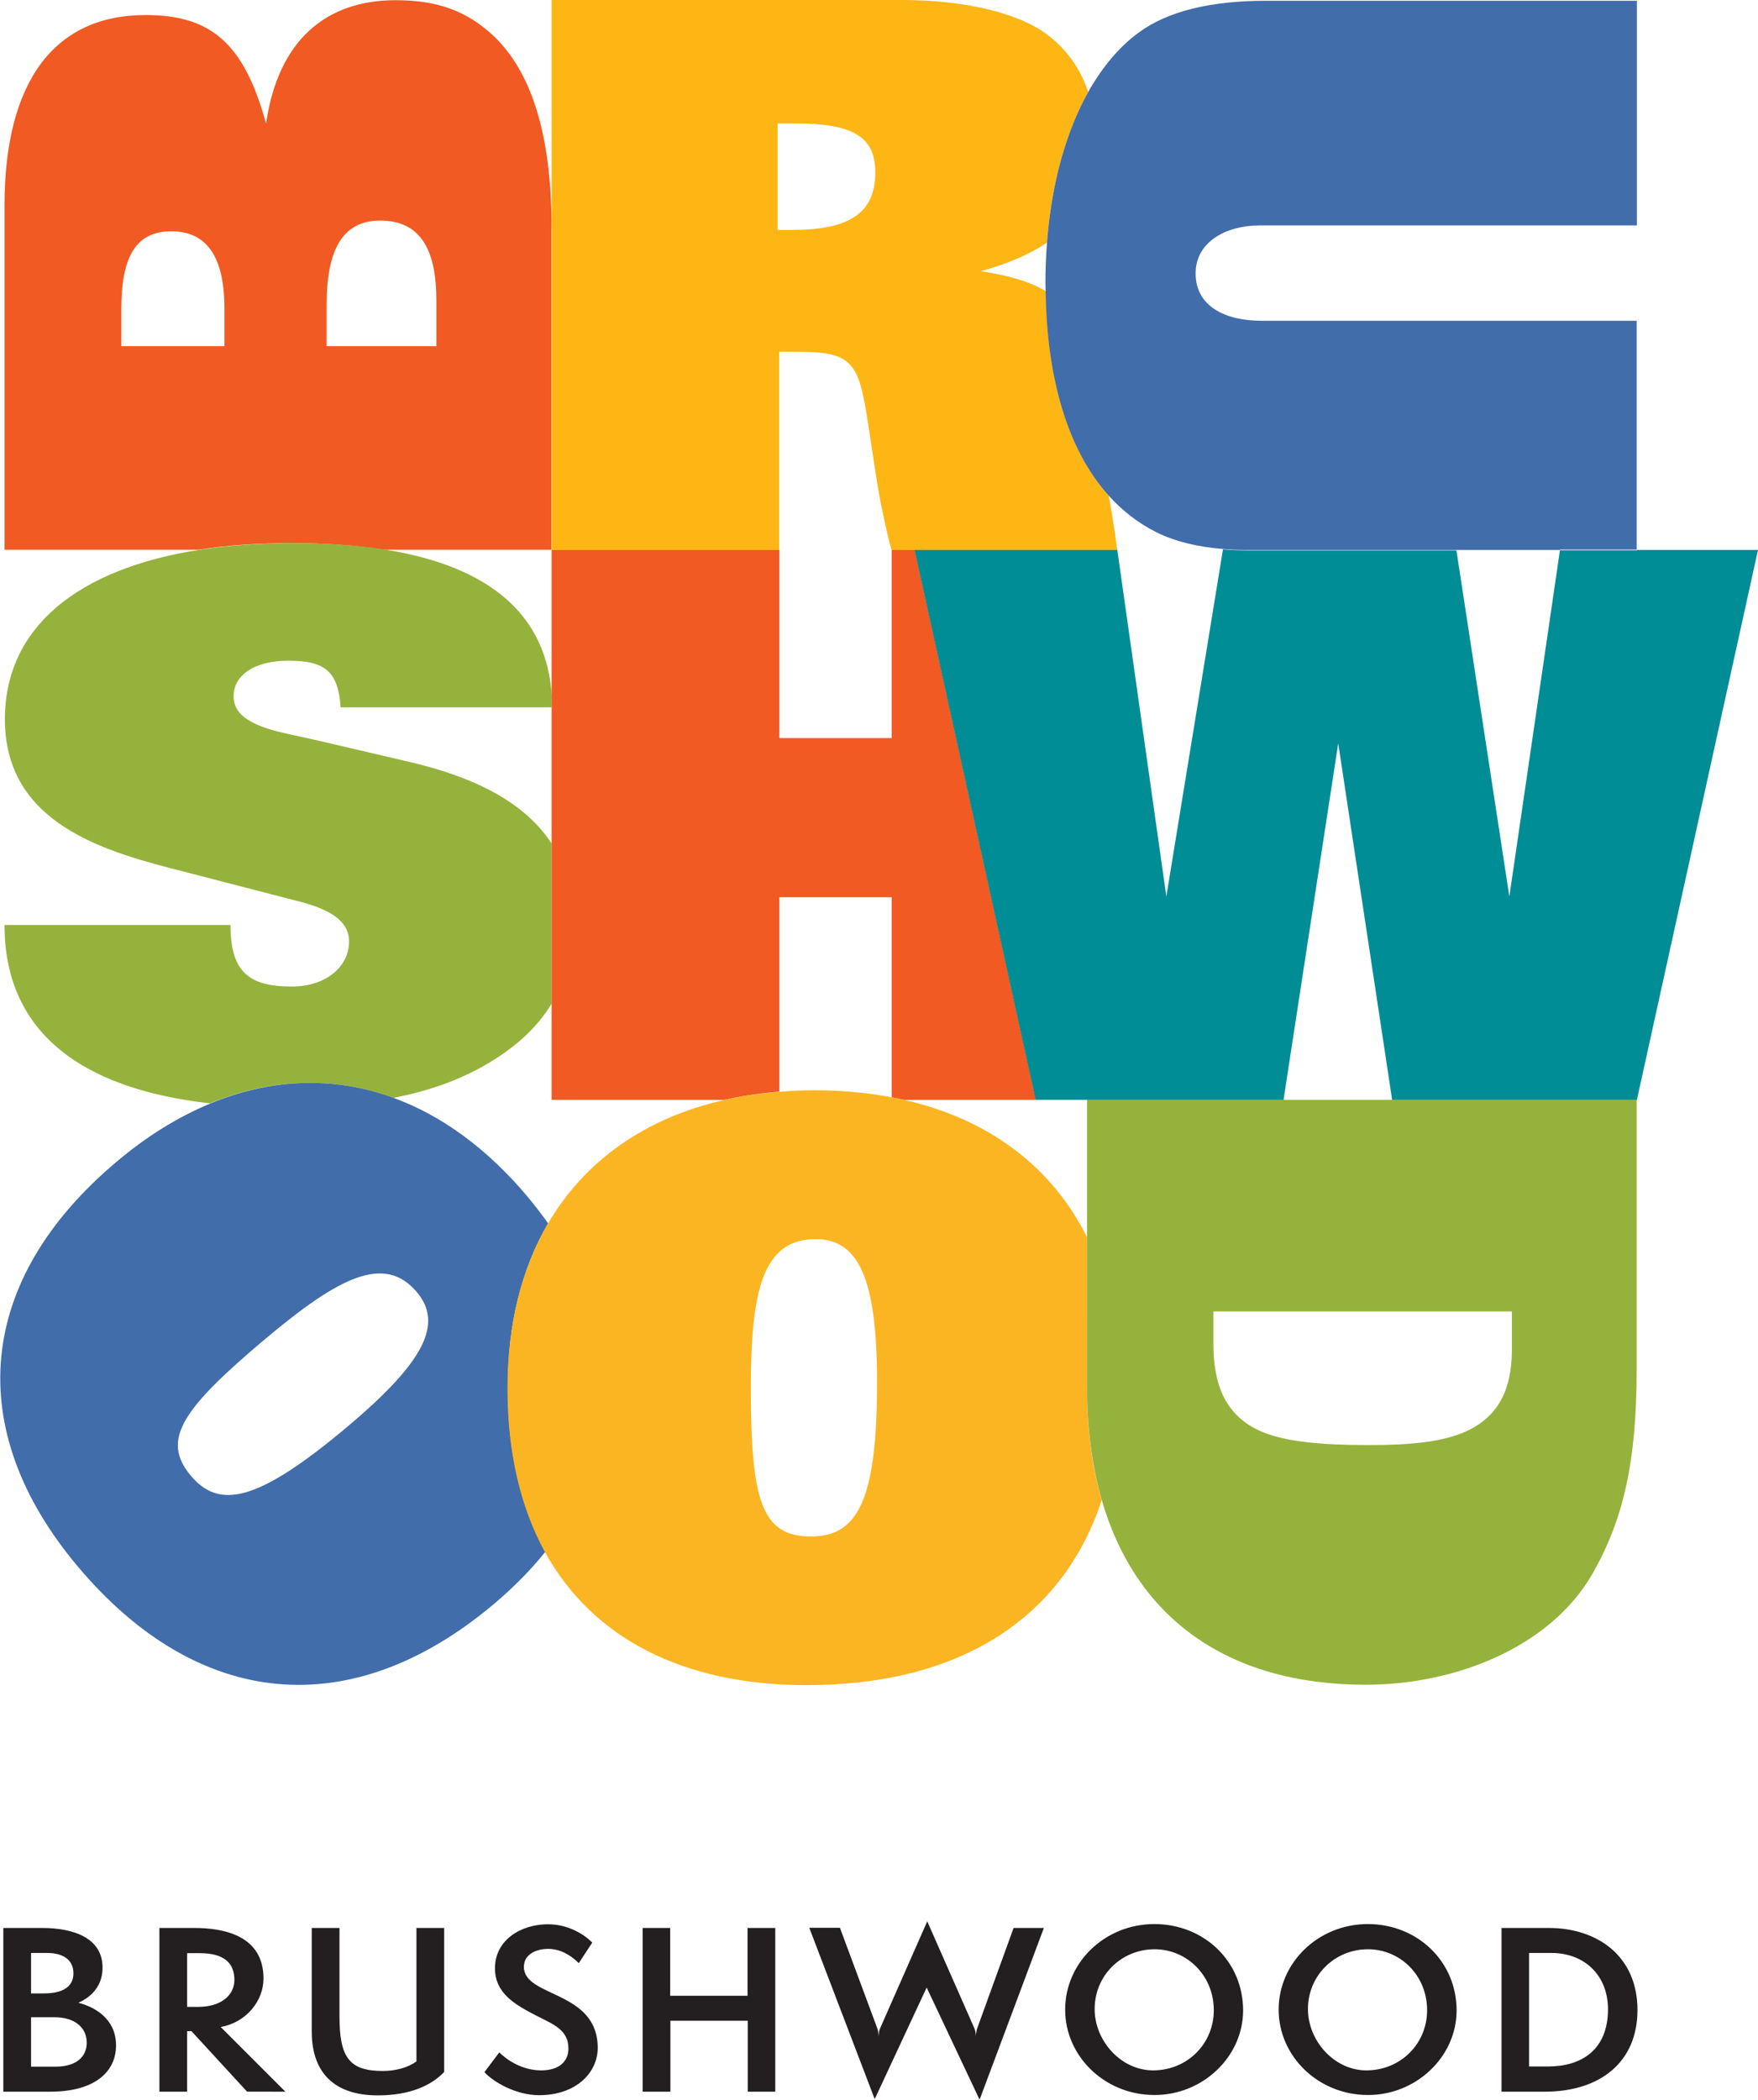<?xml version="1.0" encoding="UTF-8"?> <svg xmlns="http://www.w3.org/2000/svg" xmlns:xlink="http://www.w3.org/1999/xlink" version="1.1" x="0px" y="0px" viewBox="0 0 90 107.48" xml:space="preserve"> <path fill="none" d="M14.75,33.83c-1.7,0-2.8,0.72-2.8,1.82c0,0.64,0.38,1.21,1.78,1.67c0.59,0.19,1.4,0.34,2.42,0.57l4.88,1.14 c2.97,0.69,5.73,1.89,7.2,4.16v-6.96H17.43C17.3,34.4,16.66,33.83,14.75,33.83z"></path> <path fill="none" d="M8.81,11.84c-1.87,0-2.57,1.38-2.57,4v1.21v0.67h5.3V15.8C11.54,13.05,10.56,11.84,8.81,11.84z"></path> <path fill="none" d="M19.57,11.3c-1.95,0-2.77,1.5-2.77,4.34v1.42v0.67h5.65v-2.34C22.45,12.96,21.75,11.3,19.57,11.3z"></path> <path fill="#F15A22" d="M28.24,11.71c0-5.05-1.13-8.13-2.99-9.89c-1.32-1.21-2.75-1.81-5-1.81c-3.53,0-6.01,2.02-6.63,6.32 c-1.13-4.17-2.87-5.56-6.17-5.56c-4.69,0-7.22,3.43-7.22,9.77v17.6h9.93c1.45-0.23,3.05-0.34,4.77-0.34c1.74,0,3.31,0.12,4.71,0.34 h8.59V11.71z M11.48,17.72H6.21v-0.67v-1.21c0-2.63,0.7-4,2.56-4c1.75,0,2.72,1.21,2.72,3.96V17.72z M22.34,17.72h-5.62v-0.67v-1.42 c0-2.84,0.81-4.34,2.75-4.34c2.17,0,2.87,1.67,2.87,4.09V17.72z"></path> <path fill="#F15A22" d="M28.26,36.22c0-0.19-0.01-0.38-0.02-0.56v0.56H28.26z"></path> <path fill="none" d="M13.59,68.52c-4.28,3.6-5.36,5.17-3.82,7.01c1.44,1.71,3.37,1.39,7.98-2.48c3.99-3.34,4.95-5.3,3.59-6.92 C19.67,64.15,17.31,65.41,13.59,68.52z"></path> <path fill="#95B33C" d="M20.14,56.2c2.42-0.47,4.21-1.27,5.7-2.32c1.02-0.72,1.82-1.55,2.4-2.5v-8.2c-1.47-2.26-4.24-3.46-7.2-4.16 l-4.88-1.14c-1.02-0.23-1.83-0.38-2.42-0.57c-1.4-0.45-1.78-1.02-1.78-1.67c0-1.1,1.1-1.82,2.8-1.82c1.91,0,2.55,0.57,2.68,2.39 h10.81v-0.56c-0.24-4.12-3.11-6.64-8.49-7.51c-1.41-0.23-2.99-0.34-4.74-0.34c-1.73,0-3.33,0.12-4.79,0.34 c-6.29,0.98-9.98,4-9.98,8.68c0,5.04,4.54,6.59,8.32,7.58l6.88,1.78c1.7,0.46,2.42,1.1,2.42,2.01c0,1.33-1.23,2.31-2.93,2.31 c-2.25,0-3.14-0.8-3.14-3.15H0.23c0,5.32,3.7,8.36,10.52,9.13C13.91,55.18,17.12,55.09,20.14,56.2z"></path> <path fill="none" d="M13.59,68.52c-4.28,3.6-5.36,5.17-3.82,7.01c1.44,1.71,3.37,1.39,7.98-2.48c3.99-3.34,4.95-5.3,3.59-6.92 C19.67,64.15,17.31,65.41,13.59,68.52z"></path> <path fill="none" d="M41.76,63.43c-2.73,0-3.31,2.68-3.31,7.63c0,5.71,0.55,7.59,3.06,7.59c2.35,0,3.4-1.72,3.4-7.87 C44.9,65.47,43.98,63.43,41.76,63.43z"></path> <path fill="#416DAA" d="M28.06,62.62c-0.32-0.45-0.67-0.9-1.04-1.35c-2.08-2.48-4.41-4.17-6.87-5.07c-3.02-1.11-6.23-1.02-9.39,0.29 c-1.61,0.67-3.22,1.65-4.77,2.96c-7.22,6.06-7.9,13.71-2.03,20.71c6.16,7.34,14,8.1,21.31,1.96c1.02-0.86,1.9-1.75,2.65-2.69 c-1.26-2.28-1.92-5.09-1.92-8.37C25.98,67.78,26.71,64.93,28.06,62.62z M17.75,73.06c-4.61,3.87-6.54,4.19-7.98,2.48 c-1.54-1.83-0.46-3.41,3.82-7.01c3.72-3.12,6.08-4.37,7.75-2.39C22.7,67.76,21.74,69.71,17.75,73.06z"></path> <path fill="none" d="M39.89,45.93v9.95c0.58-0.05,1.17-0.08,1.78-0.08c1.41,0,2.73,0.13,3.98,0.36V45.93H39.89z"></path> <path fill="none" d="M41.76,63.43c-2.73,0-3.31,2.68-3.31,7.63c0,5.71,0.55,7.59,3.06,7.59c2.35,0,3.4-1.72,3.4-7.87 C44.9,65.47,43.98,63.43,41.76,63.43z"></path> <path fill="#F15A22" d="M39.89,45.93h5.76v10.24c0.21,0.04,0.42,0.08,0.63,0.13h6.75l-6.2-28.15h-1.18v9.63H39.9v-9.63H28.24v7.51 c0.01,0.18,0.02,0.37,0.02,0.56h-0.02v6.96v8.2v4.92h8.84c0.89-0.2,1.83-0.34,2.82-0.42V45.93z"></path> <g> <path fill="#231F20" d="M2.57,107.07c2.26,0,3.37-1,3.37-2.37c0-1.38-1.12-1.98-1.93-2.18c0.5-0.22,1.24-0.73,1.24-1.8 c0-1.48-1.41-2.03-3.1-2.03H0.17v8.38H2.57L2.57,107.07z M1.59,102.04v-2.07h0.83c0.78,0,1.34,0.33,1.34,1.04 c0,0.71-0.58,1.03-1.51,1.03H1.59L1.59,102.04z M1.59,105.78v-2.52h1.2c1.03,0,1.65,0.52,1.65,1.3c0,0.71-0.51,1.23-1.61,1.23H1.59 L1.59,105.78z M14.61,107.07l-3.31-3.31c1.3-0.23,2.19-1.33,2.19-2.48c0-2.19-2-2.59-3.55-2.59H8.16v8.38h1.42v-3.1H9.8l2.85,3.1 H14.61L14.61,107.07z M9.58,102.74v-2.76h0.65c1.21,0,1.77,0.48,1.77,1.37c0,0.74-0.62,1.38-1.87,1.38H9.58L9.58,102.74z M21.32,105.52c-0.42,0.31-1.04,0.49-1.73,0.49c-1.72,0-2.21-0.71-2.21-2.79v-4.53h-1.42v5.3c0,2.18,1.23,3.27,3.38,3.27 c1.68,0,2.77-0.53,3.4-1.2v-7.37h-1.42V105.52L21.32,105.52z M24.8,106.07c0.43,0.48,1.59,1.18,2.8,1.18c1.9,0,3-1.16,3-2.42 c0-2.96-3.78-2.57-3.78-4.15c0-0.64,0.63-0.92,1.24-0.92c0.61,0,1.15,0.31,1.57,0.73l0.69-1.05c-0.18-0.2-1.02-0.94-2.27-0.94 c-1.36,0-2.71,0.79-2.71,2.25c0,1.31,1.06,1.88,2.14,2.44c0.84,0.43,1.62,0.71,1.62,1.67c0,0.69-0.51,1.12-1.39,1.12 c-0.97,0-1.74-0.52-2.15-0.92L24.8,106.07L24.8,106.07z M39.69,107.07v-8.38h-1.42v3.47h-3.96v-3.47H32.9v8.38h1.42v-3.63h3.96 v3.63H39.69L39.69,107.07z M50.15,107.48l3.29-8.79h-1.55l-1.86,5.13c-0.04,0.12-0.06,0.23-0.07,0.4c-0.01-0.17-0.03-0.29-0.08-0.4 l-2.41-5.47l-2.41,5.47c-0.06,0.12-0.07,0.24-0.08,0.43c-0.01-0.19-0.02-0.31-0.07-0.43L43,98.68h-1.57l3.35,8.77l2.66-5.71 L50.15,107.48L50.15,107.48z M63.64,102.91c0-2.52-2.01-4.42-4.54-4.42c-2.55,0-4.57,1.98-4.57,4.38c0,2.39,2.03,4.37,4.57,4.37 C61.56,107.25,63.64,105.29,63.64,102.91L63.64,102.91z M62.14,102.9c0,1.72-1.36,3.08-3.11,3.08c-1.64,0-2.99-1.51-2.99-3.14 c0-1.73,1.38-3.06,3.07-3.06C60.75,99.78,62.14,101.11,62.14,102.9L62.14,102.9z M74.57,102.91c0-2.52-2.02-4.42-4.54-4.42 c-2.55,0-4.57,1.98-4.57,4.38c0,2.39,2.03,4.37,4.57,4.37C72.49,107.25,74.57,105.29,74.57,102.91L74.57,102.91z M73.06,102.9 c0,1.72-1.36,3.08-3.11,3.08c-1.64,0-2.99-1.51-2.99-3.14c0-1.73,1.38-3.06,3.07-3.06C71.68,99.78,73.06,101.11,73.06,102.9 L73.06,102.9z M79.08,107.07c2.86,0,4.75-1.53,4.75-4.18c0-2.75-2.04-4.2-4.54-4.2h-2.42v8.38H79.08L79.08,107.07z M78.28,105.78 v-5.81h1.15c1.68,0,2.89,1.14,2.89,2.88c0,2.1-1.38,2.93-3.06,2.93H78.28L78.28,105.78z"></path> </g> <path fill="none" d="M64.65,73.31c1.21,0.5,2.96,0.66,5.42,0.66c4.05,0,7.33-0.5,7.33-4.88v-1.96H62.12v1.63 C62.12,70.58,62.55,72.44,64.65,73.31z"></path> <path fill="none" d="M41.76,63.43c-2.73,0-3.31,2.68-3.31,7.63c0,5.71,0.55,7.59,3.06,7.59c2.35,0,3.4-1.72,3.4-7.87 C44.9,65.47,43.98,63.43,41.76,63.43z"></path> <path fill="#FCB522" d="M55.65,63.33c-1.8-3.61-5.03-6.05-9.37-7.03c-0.21-0.05-0.42-0.09-0.63-0.13c-1.24-0.24-2.57-0.36-3.98-0.36 c-0.61,0-1.2,0.03-1.78,0.08c-0.98,0.08-1.92,0.21-2.82,0.42c-4.05,0.92-7.14,3.11-9.02,6.33c-1.35,2.31-2.07,5.15-2.07,8.44 c0,3.28,0.67,6.09,1.92,8.37c2.43,4.4,7.06,6.81,13.39,6.81c7.81,0,13.12-3.39,15.11-9.47c-0.5-1.73-0.75-3.66-0.75-5.78V63.33z M41.5,78.65c-2.52,0-3.06-1.88-3.06-7.59c0-4.95,0.59-7.63,3.31-7.63c2.22,0,3.15,2.04,3.15,7.35 C44.9,76.94,43.85,78.65,41.5,78.65z"></path> <path fill="#95B33C" d="M55.65,56.3v7.03v7.66c0,2.12,0.26,4.06,0.75,5.78c1.73,6,6.4,9.47,13.51,9.47c4.64,0,9.43-1.94,11.58-5.62 c1.64-2.85,2.3-5.83,2.3-10.58V56.3H55.65z M77.4,69.09c0,4.38-3.27,4.88-7.33,4.88c-2.46,0-4.21-0.17-5.42-0.66 c-2.11-0.87-2.53-2.73-2.53-4.55v-1.63H77.4V69.09z"></path> <path fill="none" d="M53.53,14.91c0-0.14-0.01-0.27-0.01-0.41c0-0.71,0.03-1.4,0.08-2.07c-0.87,0.59-1.98,1.07-3.38,1.46 C51.72,14.12,52.77,14.43,53.53,14.91z"></path> <path fill="none" d="M40.72,6.32h-0.91v5.46h0.74c2.98,0,4.26-0.9,4.26-2.96C44.81,7.02,43.7,6.32,40.72,6.32z"></path> <path fill="#FDB614" d="M50.22,13.88c1.4-0.39,2.51-0.87,3.38-1.46c0.23-3.02,0.97-5.67,2.11-7.71c-0.41-1.24-1.15-2.25-2.18-3 C51.8,0.47,48.78,0,46.22,0H28.24v28.15h11.65V18.01h1.12c2.56,0,2.93,0.62,3.35,3.16c0.25,1.52,0.45,3.12,0.74,4.64 c0.17,0.78,0.33,1.6,0.54,2.34H57.2c0,0-0.2-1.5-0.44-2.78c-2.11-2.36-3.16-6.04-3.22-10.46C52.77,14.43,51.72,14.12,50.22,13.88z M40.55,11.77h-0.74V6.32h0.91c2.98,0,4.09,0.7,4.09,2.5C44.81,10.88,43.53,11.77,40.55,11.77z"></path> <polygon fill="none" points="77.27,45.89 79.86,28.16 74.55,28.16 "></polygon> <path fill="#008D96" d="M83.8,28.15v0.02h-1.2h-2.74l-2.59,17.72l-2.71-17.72H63.73c-0.38,0-0.75-0.02-1.12-0.05l-2.9,17.77 L57.2,28.15H46.82l6.2,28.15h12.69l2.8-18.25l2.76,18.25H83.8L90,28.15H83.8z"></path> <polygon fill="#416DAA" points="79.86,28.16 82.6,28.16 83.8,28.16 83.8,28.15 79.86,28.15 "></polygon> <path fill="#416DAA" d="M64.47,11.54H83.8V0.04H64.78c-2.77,0-5.02,0.53-6.5,1.64c-1,0.73-1.86,1.77-2.57,3.03 c-1.14,2.04-1.88,4.69-2.11,7.71c-0.05,0.67-0.08,1.36-0.08,2.07c0,0.14,0.01,0.28,0.01,0.41c0.06,4.43,1.11,8.11,3.22,10.46 c0.7,0.78,1.52,1.42,2.46,1.89c0.97,0.48,2.13,0.75,3.39,0.85c0.37,0.03,0.74,0.05,1.12,0.05h10.83h5.31l0-0.02h3.93V16.42H64.59 c-1.87,0-3.38-0.74-3.38-2.42C61.2,12.4,62.75,11.54,64.47,11.54z"></path> </svg> 